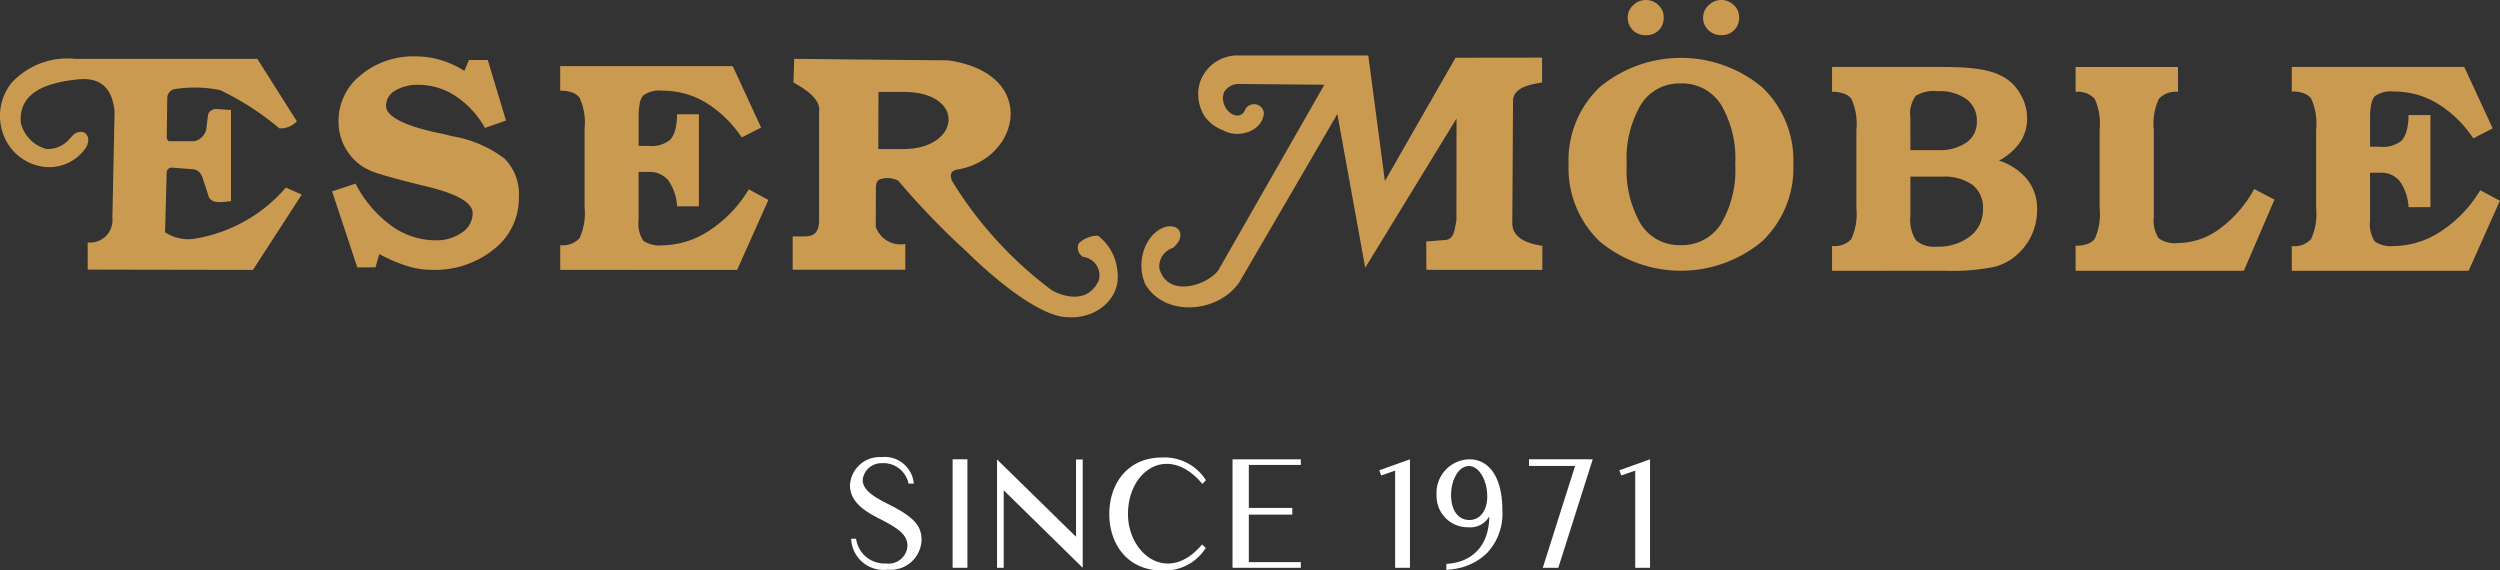 <svg xmlns="http://www.w3.org/2000/svg" xmlns:xlink="http://www.w3.org/1999/xlink" width="201.267" height="45.925" viewBox="0 0 201.267 45.925">
  <rect x="0" y="0" width="201.267" height="45.925" fill="#333333" stroke="none"/>
  <defs>
    <clipPath id="clip-path">
      <rect id="Rectangle_271" data-name="Rectangle 271" width="201.267" height="45.925" fill="none"/>
    </clipPath>
  </defs>
  <g id="Group_520" data-name="Group 520" transform="translate(0 0)">
    <g id="Group_519" data-name="Group 519" transform="translate(0 0)" clip-path="url(#clip-path)">
      <path id="Path_167" data-name="Path 167" d="M153.8,12.086h2.211a3.838,3.838,0,0,0,2.3-.611,1.987,1.987,0,0,0,.838-1.7,2.138,2.138,0,0,0-.829-1.793,3.79,3.79,0,0,0-2.36-.64,2.75,2.75,0,0,0-1.741.381,2.449,2.449,0,0,0-.421,1.74Zm0,2.132v3.206a2.955,2.955,0,0,0,.457,1.933,2.2,2.2,0,0,0,1.655.5,4.154,4.154,0,0,0,2.7-.838,2.666,2.666,0,0,0,1.031-2.177,2.326,2.326,0,0,0-.846-1.962,4.007,4.007,0,0,0-2.5-.66ZM147.492,21.8v-2a1.821,1.821,0,0,0,1.547-.551,4.8,4.8,0,0,0,.412-2.5V10.439a4.794,4.794,0,0,0-.4-2.477,1.282,1.282,0,0,0-.59-.421,2.682,2.682,0,0,0-.969-.15v-2h8.523c.747,0,1.378.012,1.89.037a12.324,12.324,0,0,1,1.34.126,7.489,7.489,0,0,1,1.027.218,4.509,4.509,0,0,1,.867.344,3.519,3.519,0,0,1,1.485,1.408,3.743,3.743,0,0,1,.569,2.016,3.346,3.346,0,0,1-.548,1.889,4.877,4.877,0,0,1-1.712,1.5,4.855,4.855,0,0,1,2.289,1.533,3.8,3.8,0,0,1,.78,2.4,4.948,4.948,0,0,1-.38,1.926,4.662,4.662,0,0,1-1.105,1.594,4.344,4.344,0,0,1-1.96,1.1,17.026,17.026,0,0,1-3.952.315Zm-21.214-8.574a8.155,8.155,0,0,1,2.5-6.2,10.234,10.234,0,0,1,13.091,0,8.134,8.134,0,0,1,2.508,6.2,8.144,8.144,0,0,1-2.511,6.2,10.227,10.227,0,0,1-13.091,0,8.154,8.154,0,0,1-2.492-6.208m4.678,0a8.628,8.628,0,0,0,1.131,4.815,3.648,3.648,0,0,0,3.222,1.7,3.688,3.688,0,0,0,3.238-1.708,8.563,8.563,0,0,0,1.147-4.8,8.567,8.567,0,0,0-1.147-4.807,3.69,3.69,0,0,0-3.238-1.7,3.648,3.648,0,0,0-3.21,1.7,8.576,8.576,0,0,0-1.143,4.807M131.041,1.4a1.316,1.316,0,0,1,.441-.979A1.438,1.438,0,0,1,132.5,0a1.385,1.385,0,0,1,1.014.416,1.271,1.271,0,0,1,.425.984,1.393,1.393,0,0,1-.4,1.036,1.424,1.424,0,0,1-1.035.4,1.45,1.45,0,0,1-1.048-.405,1.414,1.414,0,0,1-.412-1.027m6.07,0a1.32,1.32,0,0,1,.441-.979A1.438,1.438,0,0,1,138.571,0a1.385,1.385,0,0,1,1.014.416,1.269,1.269,0,0,1,.426.984,1.379,1.379,0,0,1-1.44,1.432,1.437,1.437,0,0,1-1.036-.409A1.358,1.358,0,0,1,137.11,1.4M7.058,19.515a1.792,1.792,0,0,0,1.989-1.948q.088-4.291.177-8.583c-.17-1.777-1.022-2.766-2.873-2.6-2.972.29-4.814,1.22-4.683,3.468a2.886,2.886,0,0,0,2.052,2.138,2.253,2.253,0,0,0,1.7-.62l.531-.564c.836-.548,1.434.167,1.017,1A3.563,3.563,0,0,1,3.743,13.45,4,4,0,0,1,.384,11.109,4.272,4.272,0,0,1,.915,6.688,6.117,6.117,0,0,1,6.042,4.737H20.716L23.9,9.765a1.792,1.792,0,0,1-1.415.564A22.218,22.218,0,0,0,17.71,7.251a10.4,10.4,0,0,0-3.58-.087.727.727,0,0,0-.663.694q-.023,1.625-.044,3.251c.055.169.134.278.266.261h1.944a1.246,1.246,0,0,0,.972-.954l.133-1.083c.029-.3.225-.482.575-.564l1.282.086V16.19c-.652.059-1.686.334-1.857-.572l-.4-1.214c-.14-.442-.37-.756-.84-.781l-1.679-.129a.416.416,0,0,0-.4.347L13.29,18.7a3.414,3.414,0,0,0,2.608.477A12.263,12.263,0,0,0,23.014,15.1l1.282.564L20.362,21.73l-13.3-.024ZM180.644,21.8H167.1V19.782a2.793,2.793,0,0,0,.944-.141,1.351,1.351,0,0,0,.59-.4,4.79,4.79,0,0,0,.4-2.488V10.439a4.788,4.788,0,0,0-.4-2.488,1.837,1.837,0,0,0-1.535-.559v-2h8.246v2a1.873,1.873,0,0,0-1.547.571,4.755,4.755,0,0,0-.4,2.477v7.028a2.569,2.569,0,0,0,.387,1.716,2.277,2.277,0,0,0,1.559.384,5.708,5.708,0,0,0,3.334-1.133,9.755,9.755,0,0,0,2.8-3.217l1.633.854Zm3.86,0v-1.99a1.822,1.822,0,0,0,1.547-.554,4.8,4.8,0,0,0,.413-2.5V10.423a4.818,4.818,0,0,0-.4-2.484,1.294,1.294,0,0,0-.59-.422,2.7,2.7,0,0,0-.97-.149V5.389h13.887l2.286,4.945-1.559.806A9.309,9.309,0,0,0,196.2,8.315a6.731,6.731,0,0,0-1.658-.709,6.985,6.985,0,0,0-1.845-.238,2.184,2.184,0,0,0-1.51.38,1.308,1.308,0,0,0-.28.611,5.26,5.26,0,0,0-.1,1.108v2.347h.8a2.382,2.382,0,0,0,1.749-.5,1.918,1.918,0,0,0,.392-.789,4.508,4.508,0,0,0,.153-1.263h1.765v7.413h-1.761a3.988,3.988,0,0,0-.715-2.1,1.939,1.939,0,0,0-1.584-.671h-.8v3.84a2.565,2.565,0,0,0,.376,1.695,2.312,2.312,0,0,0,1.535.369,6.967,6.967,0,0,0,3.779-1.174,10.211,10.211,0,0,0,3.182-3.321l1.58.853L198.741,21.8ZM28.766,21.528,26.736,15.41l1.886-.628a9.616,9.616,0,0,0,2.855,3.371,6.068,6.068,0,0,0,3.59,1.193,3.525,3.525,0,0,0,2.128-.627,1.869,1.869,0,0,0,.858-1.553q0-1.244-3.589-2.125l-.858-.21c-1.308-.328-2.306-.594-3-.813a5.5,5.5,0,0,1-1.444-.623,4.479,4.479,0,0,1-1.407-1.566,4.319,4.319,0,0,1-.5-2.075,4.674,4.674,0,0,1,1.782-3.7,6.577,6.577,0,0,1,4.406-1.514,7.041,7.041,0,0,1,2.029.292,7.727,7.727,0,0,1,1.91.874l.376-.878h1.51L40.735,9.7l-1.691.6a7.335,7.335,0,0,0-2.352-2.552,5.38,5.38,0,0,0-2.99-.919,3.461,3.461,0,0,0-1.894.469,1.4,1.4,0,0,0-.731,1.214q0,1.243,3.977,2.148c.194.037.388.077.583.118.313.073.569.134.771.19a9.522,9.522,0,0,1,4.221,1.809,4.086,4.086,0,0,1,1.146,3.112,5.206,5.206,0,0,1-2,4.168,7.552,7.552,0,0,1-5.008,1.667,6.831,6.831,0,0,1-1.935-.291,12.957,12.957,0,0,1-2.3-.979l-.3,1.069Zm16.337.2V19.738a1.817,1.817,0,0,0,1.547-.554,4.794,4.794,0,0,0,.413-2.5V10.356a4.822,4.822,0,0,0-.4-2.485,1.282,1.282,0,0,0-.59-.421A2.679,2.679,0,0,0,45.1,7.3V5.322H58.989l2.285,4.945-1.559.8A9.328,9.328,0,0,0,56.8,8.247a6.7,6.7,0,0,0-1.658-.708A6.98,6.98,0,0,0,53.3,7.3a2.18,2.18,0,0,0-1.509.381,1.308,1.308,0,0,0-.281.611A5.329,5.329,0,0,0,51.415,9.4v2.347h.8a2.378,2.378,0,0,0,1.748-.5,1.928,1.928,0,0,0,.393-.789A4.535,4.535,0,0,0,54.5,9.2h1.766v7.413H54.509a3.983,3.983,0,0,0-.714-2.1,1.939,1.939,0,0,0-1.584-.672h-.8v3.84a2.56,2.56,0,0,0,.376,1.7,2.311,2.311,0,0,0,1.535.368A6.978,6.978,0,0,0,57.1,18.565a10.209,10.209,0,0,0,3.181-3.321l1.58.853L59.34,21.73ZM70.724,7.4l2.007,0c5.074,0,4.611,4.594.01,4.6H70.709ZM65.941,8.972v8.772c-.006,1.022-.444,1.315-1.313,1.288h-.812v2.682h9.068V19.645a2.123,2.123,0,0,1-2.378-1.379l.009-3.283c.047-.25.106-.442.25-.514a1.829,1.829,0,0,1,1.557.085,61.912,61.912,0,0,0,5.5,5.705c2.653,2.612,6.055,5.224,8.068,5.275,2.372.193,4.4-1.524,4.066-3.742a4.025,4.025,0,0,0-1.564-2.821,2.3,2.3,0,0,0-1.53.6.834.834,0,0,0,.342,1.113,1.491,1.491,0,0,1,1.251,1.9c-.709,1.552-2.269,1.575-3.752.8a31.488,31.488,0,0,1-8.068-8.833c-.227-.647.025-.846.563-.921,4.979-.929,6.415-7.735-.876-8.771L63.94,4.739q-.031.952-.062,1.9c1.318.726,2.186,1.489,2.064,2.332m55.869-.941-.061,9.952c.011,1.14,1.122,1.616,2.425,1.81l-.01,1.937-9.332-.006-.011-2.28,1.639-.133c.6-.158.629-.712.792-1.6l.007-8.171-7.35,12.014L107.665,9.177,99.793,22.689c-1.627,2.462-5.913,2.919-7.565.24-.847-1.828-.009-4.11,1.537-4.644,1.193-.359,1.8.726.662,1.673A1.562,1.562,0,0,0,93.335,21.6c.62,2.356,3.733,1.45,4.736.181l8.549-14.96-6.827-.06a1.374,1.374,0,0,0-1.246.657,1.351,1.351,0,0,0,.067,1.128c.343.766,1.3,1.073,1.609.327a.8.8,0,0,1,1.53.216c-.114,1.536-2.13,2.084-3.276,1.4a3.1,3.1,0,0,1-1.564-1.229,3.423,3.423,0,0,1-.379-2.38,3.189,3.189,0,0,1,2.89-2.413h10.731l1.339,10.109,5.688-9.928,6.966-.009,0,2c-1.336.213-2.229.514-2.339,1.39" transform="translate(0 0)" fill="#cb9a51" fill-rule="evenodd"/>
      <path id="Path_168" data-name="Path 168" d="M86.113,49.866a2.49,2.49,0,0,1-2.733,2.409,2.61,2.61,0,0,1-2.934-2.493h.394a2.306,2.306,0,0,0,2.409,1.992,1.521,1.521,0,0,0,1.729-1.408c0-.918-.751-1.419-2.183-2.159-.906-.465-2.445-1.229-2.445-2.72a2.4,2.4,0,0,1,2.54-2.278,2.357,2.357,0,0,1,2.6,2.135h-.429A2.058,2.058,0,0,0,82.9,43.7a1.511,1.511,0,0,0-1.527,1.348c0,.883,1.063,1.444,2.16,2,2.075,1.038,2.577,1.777,2.577,2.816" transform="translate(-11.921 -6.411)" fill="#fff"/>
      <rect id="Rectangle_270" data-name="Rectangle 270" width="1.192" height="8.733" transform="translate(76.692 36.977)" fill="#fff"/>
      <path id="Path_169" data-name="Path 169" d="M101.148,52.154l-6.359-6.239v6.239h-.537v-8.72l6.359,6.226V43.434h.537Z" transform="translate(-13.983 -6.444)" fill="#fff"/>
      <path id="Path_170" data-name="Path 170" d="M112.631,50.528a3.9,3.9,0,0,1-3.556,1.813c-2.661,0-4.21-2.028-4.21-4.545s1.55-4.545,4.21-4.545a3.94,3.94,0,0,1,3.568,1.826l-.286.3c-2.732-3.28-5.989-1.109-5.989,2.422,0,3.246,3.244,5.714,5.964,2.446Z" transform="translate(-15.558 -6.417)" fill="#fff"/>
      <path id="Path_171" data-name="Path 171" d="M122.012,51.7v.453h-5.5V43.419h5.5v.454h-4.187v3.459h3.5v.537h-3.5V51.7Z" transform="translate(-17.286 -6.442)" fill="#fff"/>
      <path id="Path_172" data-name="Path 172" d="M132.856,43.419v8.733h-1.193V44.326l-1.122.393-.154-.417Z" transform="translate(-19.345 -6.442)" fill="#fff"/>
      <path id="Path_173" data-name="Path 173" d="M135.8,46.307a2.709,2.709,0,0,1,2.637-2.888c1.681,0,2.661,1.576,2.661,4.08a4.623,4.623,0,0,1-1.217,3.447,4.738,4.738,0,0,1-1.944,1.145,5.59,5.59,0,0,1-1.348.227v-.478c2.135-.119,3.436-1.515,3.458-3.829a1.758,1.758,0,0,1-1.681.882,2.515,2.515,0,0,1-2.565-2.588m1.169,0c0,1.2.56,2,1.467,2,.858,0,1.444-.74,1.444-1.9,0-1.324-.68-2.446-1.467-2.446-.812,0-1.444,1.062-1.444,2.339" transform="translate(-20.148 -6.442)" fill="#fff"/>
      <path id="Path_174" data-name="Path 174" d="M149.671,43.419,146.9,52.152H145.65l2.6-8.2h-3.709v-.537Z" transform="translate(-21.445 -6.442)" fill="#fff"/>
      <path id="Path_175" data-name="Path 175" d="M155.55,43.419v8.733h-1.192V44.326l-1.122.393-.155-.417Z" transform="translate(-22.711 -6.442)" fill="#fff"/>
    </g>
  </g>
</svg>
